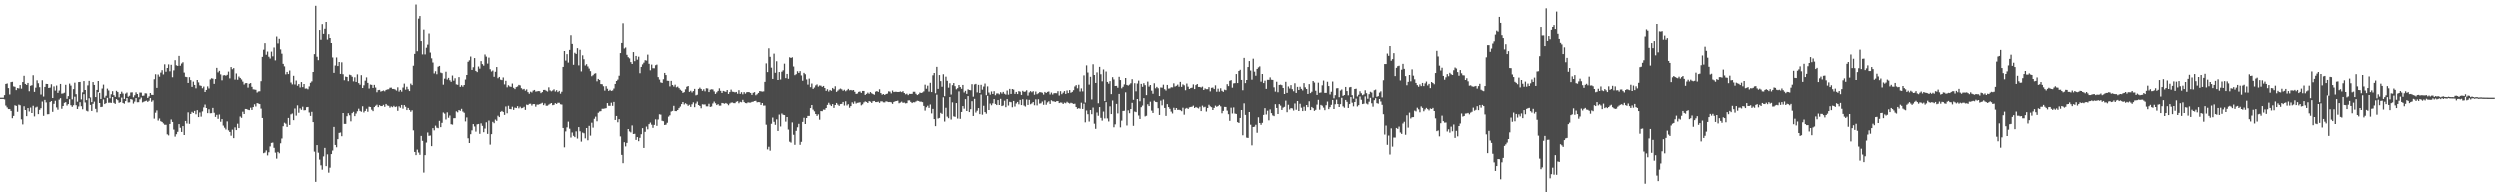 <svg xmlns="http://www.w3.org/2000/svg" width="1920" height="150"><path d="M0 74.998h1v1.000H0zM1 74.995h1v1.000H1zM2 74.995h1v1.000H2zM3 73.052h1v3.296H3zM4 64.478h1v16.562H4zM5 64.112h1v18.361H5zM6 67.685h1v16.054H6zM7 72.542h1v11.197H7zM8 63.057h1v22.101H8zM9 62.833h1v27.930H9zM10 66.362h1v22.625H10zM11 66.653h1v14.182H11zM12 69.212h1v12.076H12zM13 67.625h1v18.205H13zM14 67.921h1v12.433H14zM15 65.323h1v15.518H15zM16 68.099h1v23.563H16zM17 63.023h1v32.490H17zM18 58.195h1v23.431H18zM19 64.442h1v20.043H19zM20 65.254h1v23.923H20zM21 63.673h1v19.331H21zM22 70.095h1v15.527H22zM23 65.918h1v16.688H23zM24 65.504h1v21.293H24zM25 57.781h1v23.412H25zM26 70.532h1v18.864H26zM27 67.323h1v15.228H27zM28 61.720h1v20.206H28zM29 63.934h1v23.721H29zM30 66.975h1v17.358H30zM31 72.606h1v10.490H31zM32 61.656h1v16.299H32zM33 74.133h1v14.783H33zM34 66.747h1v9.970H34zM35 64.407h1v14.214H35zM36 64.490h1v23.270H36zM37 67.573h1v20.107H37zM38 67.257h1v11.126H38zM39 64.716h1v12.859H39zM40 75.272h1v10.567H40zM41 66.341h1v13.364H41zM42 69.573h1v7.766H42zM43 65.696h1v16.811H43zM44 71.308h1v12.911H44zM45 69.532h1v6.953H45zM46 64.465h1v10.927H46zM47 71.954h1v11.529H47zM48 71.748h1v9.641H48zM49 71.242h1v7.700H49zM50 65.131h1v13.300H50zM51 75.858h1v5.196H51zM52 73.819h1v6.088H52zM53 64.231h1v11.943H53zM54 65.753h1v15.017H54zM55 76.266h1v5.743H55zM56 68.454h1v12.353H56zM57 63.506h1v10.753H57zM58 72.359h1v8.457H58zM59 78.088h1v5.617H59zM60 63.023h1v18.761H60zM61 62.947h1v15.534H61zM62 76.318h1v5.269H62zM63 70.908h1v13.000H63zM64 62.244h1v10.098H64zM65 69.104h1v9.599H65zM66 76.918h1v8.084H66zM67 65.572h1v19.988H67zM68 62.125h1v13.332H68zM69 74.817h1v5.736H69zM70 78.454h1v6.722H70zM71 63.011h1v16.674H71zM72 65.211h1v12.836H72zM73 74.524h1v9.029H73zM74 69.054h1v17.194H74zM75 62.185h1v8.556H75zM76 71.322h1v7.777H76zM77 76.000h1v6.216H77zM78 67.978h1v13.985H78zM79 64.975h1v11.359H79zM80 75.009h1v4.903H80zM81 73.510h1v5.690H81zM82 68.026h1v7.091H82zM83 69.470h1v9.416H83zM84 75.460h1v3.346H84zM85 72.398h1v6.610H85zM86 70.040h1v4.475H86zM87 73.119h1v5.830H87zM88 74.419h1v5.344H88zM89 69.743h1v6.356H89zM90 70.695h1v6.278H90zM91 74.741h1v4.227H91zM92 72.118h1v6.326H92zM93 70.399h1v4.546H93zM94 71.851h1v7.226H94zM95 75.970h1v3.671H95zM96 71.862h1v5.768H96zM97 71.056h1v4.200H97zM98 74.295h1v4.411H98zM99 73.519h1v5.095H99zM100 70.990h1v5.054H100zM101 70.935h1v5.560H101zM102 74.728h1v4.774H102zM103 73.169h1v4.877H103zM104 70.910h1v4.401H104zM105 72.210h1v6.319H105zM106 74.700h1v3.809H106zM107 71.056h1v5.216H107zM108 71.139h1v3.765H108zM109 73.599h1v5.031H109zM110 73.418h1v4.715H110zM111 71.617h1v6.077H111zM112 71.780h1v5.491H112zM113 75.213h1v3.012H113zM114 74.030h1v3.328H114zM115 71.443h1v3.882H115zM116 72.810h1v5.331H116zM117 72.908h1v4.127H117zM118 60.887h1v30.190H118zM119 57.017h1v29.510H119zM120 67.472h1v17.290H120zM121 57.234h1v35.332H121zM122 58.905h1v32.057H122zM123 55.760h1v37.305H123zM124 53.920h1v39.709H124zM125 57.214h1v37.560H125zM126 49.388h1v46.420H126zM127 55.115h1v40.661H127zM128 52.229h1v50.956H128zM129 49.477h1v54.533H129zM130 54.799h1v40.388H130zM131 49.757h1v41.977H131zM132 59.354h1v34.266H132zM133 54.062h1v45.406H133zM134 46.243h1v58.642H134zM135 50.157h1v52.922H135zM136 50.636h1v50.583H136zM137 42.927h1v52.366H137zM138 50.475h1v47.628H138zM139 48.816h1v52.517H139zM140 47.809h1v49.010H140zM141 55.779h1v47.921H141zM142 58.992h1v33.904H142zM143 59.253h1v35.545H143zM144 63.682h1v22.586H144zM145 59.303h1v35.774H145zM146 61.544h1v25.957H146zM147 66.694h1v19.178H147zM148 62.656h1v24.092H148zM149 65.215h1v19.938H149zM150 67.829h1v19.926H150zM151 61.455h1v23.151H151zM152 63.297h1v26.608H152zM153 65.575h1v20.801H153zM154 65.943h1v23.632H154zM155 67.813h1v17.722H155zM156 66.479h1v15.978H156zM157 70.635h1v9.666H157zM158 69.067h1v13.889H158zM159 66.335h1v20.567H159zM160 67.941h1v15.987H160zM161 61.015h1v25.974H161zM162 60.100h1v26.775H162zM163 60.439h1v22.417H163zM164 64.400h1v22.156H164zM165 60.734h1v29.038H165zM166 52.121h1v36.044H166zM167 55.614h1v35.621H167zM168 54.446h1v33.451H168zM169 57.140h1v36.335H169zM170 61.711h1v29.734H170zM171 57.923h1v38.489H171zM172 57.726h1v40.322H172zM173 58.166h1v41.279H173zM174 57.468h1v35.747H174zM175 54.982h1v45.103H175zM176 60.233h1v41.096H176zM177 51.496h1v52.682H177zM178 53.213h1v46.319H178zM179 52.332h1v53.762H179zM180 61.118h1v36.690H180zM181 56.403h1v43.490H181zM182 61.230h1v33.744H182zM183 58.800h1v39.548H183zM184 59.837h1v29.592H184zM185 61.031h1v29.432H185zM186 62.650h1v23.108H186zM187 64.925h1v22.607H187zM188 63.879h1v19.759H188zM189 63.803h1v19.956H189zM190 67.268h1v17.075H190zM191 64.327h1v20.240H191zM192 63.819h1v18.890H192zM193 66.662h1v17.745H193zM194 68.630h1v13.616H194zM195 68.752h1v11.320H195zM196 68.971h1v12.781H196zM197 71.063h1v8.100H197zM198 70.255h1v9.233H198zM199 70.111h1v9.801H199zM200 62.354h1v21.046H200zM201 43.698h1v46.898H201zM202 38.145h1v79.514H202zM203 33.119h1v84.029H203zM204 42.057h1v73.441H204zM205 39.592h1v79.756H205zM206 43.570h1v73.384H206zM207 44.973h1v67.447H207zM208 39.622h1v70.093H208zM209 43.268h1v66.174H209zM210 36.443h1v77.090H210zM211 46.371h1v70.846H211zM212 28.059h1v93.729H212zM213 33.327h1v83.308H213zM214 29.812h1v87.911H214zM215 37.919h1v72.128H215zM216 41.199h1v65.147H216zM217 49.072h1v47.852H217zM218 51.009h1v43.208H218zM219 57.161h1v37.800H219zM220 55.257h1v42.192H220zM221 56.905h1v33.643H221zM222 54.181h1v41.766H222zM223 63.389h1v24.440H223zM224 64.803h1v22.330H224zM225 58.202h1v34.085H225zM226 64.856h1v18.432H226zM227 61.844h1v26.937H227zM228 65.826h1v15.058H228zM229 64.565h1v22.023H229zM230 67.159h1v16.019H230zM231 63.025h1v21.325H231zM232 66.916h1v14.999H232zM233 64.494h1v20.235H233zM234 68.065h1v16.532H234zM235 67.944h1v14.371H235zM236 68.600h1v13.527H236zM237 66.355h1v20.041H237zM238 63.581h1v25.424H238zM239 62.503h1v23.355H239zM240 55.309h1v38.443H240zM241 41.560h1v74.870H241zM242 4.440h1v135.244H242zM243 43.549h1v67.873H243zM244 46.211h1v71.045H244zM245 23.085h1v99.497H245zM246 30.492h1v96.503H246zM247 18.604h1v111.687H247zM248 26.033h1v94.086H248zM249 22.135h1v91.420H249zM250 16.891h1v110.722H250zM251 30.416h1v88.113H251zM252 26.289h1v106.302H252zM253 29.162h1v99.586H253zM254 33.037h1v85.265H254zM255 44.138h1v71.487H255zM256 55.984h1v41.467H256zM257 50.313h1v60.997H257zM258 44.140h1v68.951H258zM259 50.750h1v56.087H259zM260 47.612h1v54.424H260zM261 56.786h1v44.932H261zM262 47.859h1v56.740H262zM263 57.026h1v29.748H263zM264 61.665h1v33.490H264zM265 58.811h1v36.321H265zM266 59.141h1v30.084H266zM267 62.366h1v24.577H267zM268 57.342h1v31.206H268zM269 57.735h1v35.429H269zM270 58.923h1v27.976H270zM271 62.528h1v23.355H271zM272 59.383h1v29.798H272zM273 62.901h1v24.280H273zM274 57.147h1v28.290H274zM275 63.835h1v19.638H275zM276 65.101h1v20.029H276zM277 57.777h1v28.020H277zM278 67.593h1v13.994H278zM279 65.517h1v20.835H279zM280 61.958h1v23.261H280zM281 59.418h1v24.099H281zM282 63.620h1v22.213H282zM283 67.971h1v13.950H283zM284 64.895h1v17.301H284zM285 65.160h1v19.082H285zM286 67.538h1v17.816H286zM287 65.165h1v17.043H287zM288 67.204h1v13.982H288zM289 70.880h1v9.505H289zM290 69.232h1v13.049H290zM291 69.001h1v11.726H291zM292 70.333h1v11.135H292zM293 69.939h1v11.538H293zM294 69.454h1v11.009H294zM295 70.123h1v11.893H295zM296 69.090h1v10.737H296zM297 68.660h1v12.341H297zM298 68.550h1v12.724H298zM299 67.360h1v15.326H299zM300 67.296h1v14.426H300zM301 68.298h1v14.051H301zM302 68.319h1v12.948H302zM303 68.745h1v13.467H303zM304 69.585h1v12.181H304zM305 67.088h1v17.999H305zM306 70.342h1v11.320H306zM307 69.079h1v13.641H307zM308 70.377h1v10.192H308zM309 67.207h1v16.237H309zM310 64.206h1v16.509H310zM311 68.864h1v13.097H311zM312 66.625h1v17.924H312zM313 68.555h1v14.312H313zM314 69.958h1v14.479H314zM315 64.211h1v21.611H315zM316 65.364h1v19.334H316zM317 50.507h1v49.578H317zM318 41.377h1v75.300H318zM319 3.481h1v115.675H319zM320 39.324h1v75.565H320zM321 14.355h1v102.816H321zM322 12.337h1v106.544H322zM323 31.515h1v72.855H323zM324 41.785h1v66.367H324zM325 22.765h1v109.813H325zM326 41.764h1v77.369H326zM327 36.603h1v72.844H327zM328 34.259h1v67.486H328zM329 25.758h1v78.541H329zM330 40.356h1v63.668H330zM331 44.788h1v67.422H331zM332 48.015h1v50.416H332zM333 56.401h1v43.696H333zM334 54.744h1v41.693H334zM335 57.024h1v41.027H335zM336 51.256h1v47.207H336zM337 50.613h1v42.151H337zM338 55.762h1v41.858H338zM339 56.241h1v38.077H339zM340 65.014h1v21.364H340zM341 60.420h1v26.807H341zM342 55.103h1v36.621H342zM343 61.102h1v25.172H343zM344 59.827h1v30.574H344zM345 61.654h1v27.008H345zM346 62.817h1v32.590H346zM347 57.999h1v37.697H347zM348 61.972h1v28.798H348zM349 60.107h1v30.640H349zM350 64.801h1v20.702H350zM351 65.115h1v21.156H351zM352 59.237h1v25.264H352zM353 66.735h1v18.347H353zM354 65.419h1v18.127H354zM355 66.563h1v19.112H355zM356 65.273h1v21.293H356zM357 61.077h1v32.153H357zM358 57.598h1v32.563H358zM359 47.475h1v58.720H359zM360 46.330h1v63.487H360zM361 43.401h1v59.683H361zM362 53.698h1v46.417H362zM363 51.636h1v43.661H363zM364 44.618h1v52.501H364zM365 54.481h1v46.587H365zM366 55.421h1v40.084H366zM367 51.107h1v44.094H367zM368 52.746h1v50.029H368zM369 46.946h1v47.752H369zM370 49.249h1v47.360H370zM371 50.414h1v51.121H371zM372 41.849h1v56.857H372zM373 43.458h1v50.462H373zM374 48.825h1v53.993H374zM375 44.245h1v48.301H375zM376 53.172h1v57.870H376zM377 54.913h1v48.086H377zM378 54.160h1v39.359H378zM379 58.987h1v35.614H379zM380 55.128h1v36.681H380zM381 51.508h1v41.290H381zM382 60.118h1v28.713H382zM383 59.088h1v30.807H383zM384 61.205h1v24.724H384zM385 61.533h1v23.593H385zM386 59.509h1v26.482H386zM387 64.819h1v23.401H387zM388 62.050h1v19.691H388zM389 67.074h1v19.894H389zM390 65.508h1v15.685H390zM391 66.412h1v17.246H391zM392 66.696h1v17.168H392zM393 64.160h1v17.764H393zM394 67.429h1v16.949H394zM395 68.463h1v14.186H395zM396 66.930h1v16.068H396zM397 66.401h1v15.129H397zM398 65.197h1v18.018H398zM399 65.565h1v16.331H399zM400 67.747h1v15.392H400zM401 68.703h1v14.122H401zM402 68.250h1v13.770H402zM403 69.608h1v14.779H403zM404 68.658h1v11.691H404zM405 70.738h1v9.963H405zM406 71.990h1v7.748H406zM407 70.422h1v9.178H407zM408 70.999h1v10.046H408zM409 69.566h1v10.332H409zM410 69.086h1v10.819H410zM411 70.329h1v11.595H411zM412 70.168h1v10.169H412zM413 69.930h1v10.398H413zM414 70.022h1v9.956H414zM415 71.523h1v8.009H415zM416 70.731h1v8.178H416zM417 69.047h1v11.680H417zM418 69.017h1v10.368H418zM419 69.678h1v11.504H419zM420 70.292h1v10.863H420zM421 67.046h1v13.291H421zM422 69.447h1v10.210H422zM423 70.132h1v8.984H423zM424 69.459h1v11.346H424zM425 68.623h1v11.874H425zM426 70.285h1v8.936H426zM427 69.271h1v10.563H427zM428 70.759h1v8.125H428zM429 69.798h1v9.112H429zM430 71.954h1v8.141H430zM431 70.429h1v9.867H431zM432 51.389h1v46.848H432zM433 39.180h1v73.963H433zM434 46.529h1v54.398H434zM435 41.599h1v56.204H435zM436 48.065h1v45.300H436zM437 38.290h1v60.548H437zM438 27.065h1v78.545H438zM439 33.714h1v68.033H439zM440 49.752h1v54.554H440zM441 40.487h1v64.854H441zM442 41.402h1v59.457H442zM443 36.983h1v69.399H443zM444 50.212h1v47.392H444zM445 38.173h1v62.656H445zM446 54.904h1v53.835H446zM447 42.476h1v59.306H447zM448 45.541h1v56.792H448zM449 50.320h1v55.925H449zM450 49.301h1v48.990H450zM451 51.066h1v56.639H451zM452 52.673h1v43.966H452zM453 54.662h1v49.466H453zM454 58.589h1v35.598H454zM455 57.745h1v40.276H455zM456 56.651h1v34.525H456zM457 56.250h1v33.321H457zM458 62.482h1v30.672H458zM459 60.645h1v25.948H459zM460 61.427h1v24.195H460zM461 64.540h1v20.821H461zM462 64.698h1v18.798H462zM463 66.227h1v17.285H463zM464 69.580h1v13.742H464zM465 66.202h1v16.869H465zM466 68.156h1v10.991H466zM467 69.816h1v11.371H467zM468 68.953h1v12.282H468zM469 69.836h1v9.013H469zM470 69.470h1v11.803H470zM471 67.985h1v10.240H471zM472 64.439h1v27.681H472zM473 62.199h1v26.862H473zM474 61.121h1v32.760H474zM475 58.159h1v33.316H475zM476 40.773h1v63.984H476zM477 32.982h1v85.970H477zM478 17.896h1v107.423H478zM479 37.202h1v72.006H479zM480 36.449h1v75.989H480zM481 42.073h1v67.625H481zM482 43.945h1v55.133H482zM483 44.849h1v56.090H483zM484 47.726h1v53.931H484zM485 49.173h1v47.120H485zM486 39.999h1v62.926H486zM487 47.003h1v55.682H487zM488 42.970h1v64.446H488zM489 45.813h1v59.443H489zM490 43.526h1v64.906H490zM491 56.245h1v49.571H491zM492 51.430h1v51.638H492zM493 49.436h1v48.967H493zM494 48.120h1v65.474H494zM495 46.255h1v54.948H495zM496 46.552h1v50.626H496zM497 41.927h1v57.399H497zM498 48.988h1v46.351H498zM499 54.030h1v40.089H499zM500 49.599h1v46.156H500zM501 52.451h1v45.694H501zM502 52.494h1v43.387H502zM503 50.109h1v41.549H503zM504 49.635h1v46.957H504zM505 59.241h1v32.483H505zM506 61.134h1v26.605H506zM507 63.277h1v24.733H507zM508 63.691h1v29.034H508zM509 60.889h1v32.215H509zM510 55.991h1v40.022H510zM511 57.637h1v38.040H511zM512 61.995h1v32.261H512zM513 62.121h1v27.445H513zM514 66.353h1v22.174H514zM515 62.116h1v23.518H515zM516 65.293h1v19.833H516zM517 66.534h1v14.731H517zM518 65.028h1v20.274H518zM519 67.074h1v18.276H519zM520 66.486h1v17.990H520zM521 67.699h1v15.363H521zM522 68.884h1v12.925H522zM523 69.747h1v10.192H523zM524 71.315h1v7.015H524zM525 70.777h1v9.462H525zM526 68.612h1v10.657H526zM527 66.605h1v13.419H527zM528 66.039h1v15.241H528zM529 70.535h1v9.899H529zM530 69.704h1v12.360H530zM531 70.990h1v9.066H531zM532 69.930h1v8.640H532zM533 68.239h1v14.106H533zM534 73.224h1v6.301H534zM535 72.736h1v5.262H535zM536 68.301h1v12.353H536zM537 67.282h1v14.063H537zM538 68.319h1v14.829H538zM539 69.756h1v10.318H539zM540 68.548h1v11.742H540zM541 70.168h1v10.025H541zM542 67.806h1v13.852H542zM543 67.934h1v13.749H543zM544 70.704h1v8.988H544zM545 68.887h1v13.234H545zM546 68.546h1v13.239H546zM547 68.726h1v10.744H547zM548 70.216h1v7.761H548zM549 72.125h1v7.182H549zM550 70.898h1v9.780H550zM551 69.788h1v10.181H551zM552 67.861h1v13.293H552zM553 69.754h1v11.348H553zM554 71.381h1v7.661H554zM555 69.770h1v9.528H555zM556 70.216h1v9.464H556zM557 70.571h1v8.464H557zM558 69.120h1v10.579H558zM559 72.123h1v8.727H559zM560 70.690h1v8.812H560zM561 68.827h1v9.979H561zM562 70.422h1v8.260H562zM563 70.573h1v8.638H563zM564 70.974h1v8.279H564zM565 70.624h1v7.514H565zM566 71.976h1v5.745H566zM567 69.257h1v10.032H567zM568 72.091h1v6.075H568zM569 70.795h1v7.727H569zM570 72.450h1v4.179H570zM571 70.782h1v7.500H571zM572 71.917h1v7.233H572zM573 70.871h1v8.450H573zM574 70.660h1v7.908H574zM575 70.869h1v7.947H575zM576 71.372h1v7.450H576zM577 72.869h1v5.388H577zM578 71.288h1v6.773H578zM579 70.736h1v6.821H579zM580 73.158h1v4.225H580zM581 72.386h1v6.198H581zM582 71.393h1v7.015H582zM583 69.928h1v8.572H583zM584 70.157h1v10.432H584zM585 70.365h1v8.750H585zM586 70.173h1v10.931H586zM587 62.865h1v18.171H587zM588 48.688h1v47.063H588zM589 55.376h1v59.356H589zM590 37.081h1v75.634H590zM591 43.634h1v72.095H591zM592 51.954h1v43.082H592zM593 60.629h1v29.615H593zM594 41.155h1v52.375H594zM595 55.911h1v39.915H595zM596 47.051h1v44.584H596zM597 61.464h1v39.088H597zM598 55.337h1v32.611H598zM599 61.086h1v36.051H599zM600 55.099h1v32.032H600zM601 54.016h1v34.106H601zM602 48.887h1v39.503H602zM603 60.006h1v33.371H603zM604 56.756h1v33.089H604zM605 60.516h1v38.949H605zM606 43.982h1v64.808H606zM607 44.545h1v64.986H607zM608 43.957h1v50.040H608zM609 51.100h1v52.357H609zM610 57.770h1v53.444H610zM611 57.008h1v43.426H611zM612 54.735h1v43.018H612zM613 56.017h1v39.050H613zM614 54.620h1v56.577H614zM615 57.962h1v50.917H615zM616 61.983h1v31.625H616zM617 55.980h1v34.460H617zM618 57.040h1v38.205H618zM619 61.024h1v29.594H619zM620 64.975h1v24.026H620zM621 60.358h1v28.629H621zM622 66.989h1v16.022H622zM623 64.128h1v16.530H623zM624 68.250h1v15.937H624zM625 67.241h1v18.274H625zM626 65.577h1v21.991H626zM627 64.828h1v24.138H627zM628 66.513h1v21.313H628zM629 65.648h1v26.241H629zM630 65.794h1v19.512H630zM631 66.717h1v18.677H631zM632 65.998h1v18.143H632zM633 67.582h1v16.690H633zM634 69.798h1v13.152H634zM635 68.543h1v11.973H635zM636 70.290h1v8.597H636zM637 69.070h1v11.330H637zM638 69.720h1v11.760H638zM639 67.541h1v12.387H639zM640 68.495h1v14.326H640zM641 66.254h1v14.381H641zM642 70.576h1v8.466H642zM643 69.585h1v10.764H643zM644 68.662h1v12.669H644zM645 68.019h1v11.918H645zM646 68.614h1v11.181H646zM647 69.669h1v8.615H647zM648 68.891h1v12.174H648zM649 70.072h1v7.681H649zM650 69.324h1v11.673H650zM651 68.237h1v11.776H651zM652 69.390h1v13.355H652zM653 69.079h1v12.360H653zM654 69.461h1v9.144H654zM655 69.131h1v10.567H655zM656 70.507h1v7.393H656zM657 72.132h1v7.388H657zM658 71.830h1v7.125H658zM659 70.530h1v8.267H659zM660 70.253h1v8.295H660zM661 71.313h1v9.560H661zM662 69.820h1v10.320H662zM663 69.834h1v8.794H663zM664 72.929h1v4.930H664zM665 72.102h1v6.168H665zM666 71.139h1v7.940H666zM667 71.963h1v5.651H667zM668 70.702h1v7.377H668zM669 71.640h1v7.423H669zM670 72.251h1v5.447H670zM671 72.755h1v4.738H671zM672 70.390h1v7.995H672zM673 69.949h1v8.432H673zM674 70.608h1v7.404H674zM675 68.562h1v10.428H675zM676 71.489h1v6.326H676zM677 72.691h1v5.141H677zM678 72.169h1v6.402H678zM679 72.942h1v5.706H679zM680 72.210h1v5.550H680zM681 71.869h1v6.187H681zM682 70.150h1v8.235H682zM683 70.372h1v7.915H683zM684 71.745h1v6.832H684zM685 69.518h1v10.229H685zM686 70.706h1v7.578H686zM687 70.466h1v7.329H687zM688 70.523h1v7.061H688zM689 70.647h1v6.610H689zM690 70.599h1v8.688H690zM691 70.258h1v8.487H691zM692 70.736h1v7.281H692zM693 70.047h1v8.899H693zM694 71.429h1v7.315H694zM695 72.464h1v6.926H695zM696 71.919h1v7.262H696zM697 73.073h1v4.035H697zM698 72.054h1v5.019H698zM699 72.121h1v6.120H699zM700 72.061h1v7.077H700zM701 70.466h1v8.018H701zM702 70.470h1v8.109H702zM703 71.995h1v5.928H703zM704 72.990h1v4.330H704zM705 72.340h1v5.191H705zM706 71.091h1v6.976H706zM707 71.443h1v6.612H707zM708 71.015h1v7.418H708zM709 70.216h1v11.101H709zM710 65.016h1v19.915H710zM711 68.170h1v14.230H711zM712 65.801h1v15.337H712zM713 70.338h1v12.513H713zM714 63.572h1v16.642H714zM715 70.727h1v16.344H715zM716 57.859h1v25.758H716zM717 56.071h1v35.390H717zM718 71.651h1v25.211H718zM719 51.334h1v21.391H719zM720 68.232h1v22.792H720zM721 57.676h1v32.840H721zM722 62.325h1v24.282H722zM723 66.616h1v20.812H723zM724 57.042h1v17.727H724zM725 73.883h1v19.460H725zM726 58.868h1v23.863H726zM727 62.066h1v27.502H727zM728 67.312h1v23.447H728zM729 63.924h1v10.606H729zM730 72.594h1v19.183H730zM731 65.428h1v13.184H731zM732 63.780h1v25.571H732zM733 66.195h1v23.527H733zM734 68.607h1v10.556H734zM735 67.722h1v23.291H735zM736 65.268h1v4.916H736zM737 66.868h1v24.392H737zM738 68.179h1v17.800H738zM739 65.234h1v16.205H739zM740 71.029h1v12.419H740zM741 69.759h1v6.361H741zM742 72.077h1v13.161H742zM743 68.623h1v5.132H743zM744 69.115h1v16.953H744zM745 69.344h1v14.509H745zM746 64.682h1v13.023H746zM747 74.265h1v14.763H747zM748 64.865h1v11.030H748zM749 64.419h1v21.980H749zM750 70.976h1v14.017H750zM751 65.202h1v17.805H751zM752 71.416h1v16.225H752zM753 65.124h1v7.482H753zM754 68.848h1v19.231H754zM755 66.467h1v14.738H755zM756 64.149h1v21.895H756zM757 73.116h1v14.175H757zM758 66.335h1v7.256H758zM759 71.079h1v13.410H759zM760 72.720h1v6.807H760zM761 70.235h1v10.590H761zM762 72.194h1v7.164H762zM763 70.042h1v6.029H763zM764 73.144h1v6.679H764zM765 71.770h1v8.926H765zM766 71.754h1v5.111H766zM767 72.494h1v8.169H767zM768 70.789h1v5.086H768zM769 71.876h1v9.579H769zM770 70.571h1v10.446H770zM771 71.999h1v5.303H771zM772 72.679h1v9.645H772zM773 69.534h1v6.553H773zM774 72.693h1v8.336H774zM775 68.273h1v9.924H775zM776 72.146h1v6.342H776zM777 68.344h1v14.049H777zM778 68.811h1v8.681H778zM779 72.070h1v9.739H779zM780 70.596h1v8.862H780zM781 72.226h1v6.072H781zM782 69.981h1v10.130H782zM783 70.395h1v6.301H783zM784 72.931h1v7.750H784zM785 69.759h1v6.436H785zM786 70.555h1v10.519H786zM787 70.319h1v11.517H787zM788 69.303h1v7.061H788zM789 73.434h1v7.171H789zM790 70.960h1v5.706H790zM791 69.974h1v10.126H791zM792 70.860h1v8.565H792zM793 70.065h1v8.286H793zM794 72.750h1v8.116H794zM795 70.287h1v5.976H795zM796 72.336h1v8.592H796zM797 71.629h1v4.619H797zM798 70.743h1v8.846H798zM799 70.880h1v8.416H799zM800 71.233h1v6.752H800zM801 72.633h1v7.851H801zM802 70.617h1v6.432H802zM803 71.407h1v9.004H803zM804 70.546h1v8.077H804zM805 70.244h1v7.519H805zM806 72.544h1v7.301H806zM807 71.091h1v5.919H807zM808 72.617h1v5.164H808zM809 71.558h1v6.329H809zM810 71.503h1v6.791H810zM811 71.642h1v6.070H811zM812 70.040h1v7.512H812zM813 73.382h1v5.766H813zM814 70.033h1v8.640H814zM815 72.336h1v6.464H815zM816 71.159h1v8.734H816zM817 69.955h1v8.855H817zM818 72.128h1v7.203H818zM819 69.473h1v8.679H819zM820 71.466h1v7.507H820zM821 69.186h1v10.325H821zM822 71.239h1v7.647H822zM823 70.537h1v8.748H823zM824 69.287h1v10.542H824zM825 66.399h1v13.227H825zM826 65.366h1v16.834H826zM827 67.852h1v15.685H827zM828 65.078h1v17.967H828zM829 70.292h1v13.161H829zM830 67.912h1v10.938H830zM831 70.196h1v13.486H831zM832 57.896h1v21.739H832zM833 78.726h1v15.241H833zM834 50.212h1v34.644H834zM835 55.703h1v32.025H835zM836 64.954h1v28.370H836zM837 58.965h1v25.534H837zM838 76.376h1v11.309H838zM839 49.335h1v33.250H839zM840 57.612h1v37.360H840zM841 63.686h1v35.218H841zM842 55.623h1v30.746H842zM843 79.294h1v9.567H843zM844 51.340h1v30.894H844zM845 57.030h1v33.465H845zM846 62.464h1v30.157H846zM847 53.332h1v32.327H847zM848 77.618h1v13.319H848zM849 54.913h1v23.524H849zM850 62.943h1v28.008H850zM851 64.233h1v29.031H851zM852 62.295h1v19.352H852zM853 72.299h1v15.326H853zM854 59.299h1v17.844H854zM855 61.022h1v36.731H855zM856 66.046h1v29.448H856zM857 65.941h1v13.824H857zM858 67.367h1v19.716H858zM859 58.960h1v13.197H859zM860 61.489h1v36.324H860zM861 67.834h1v24.783H861zM862 66.653h1v18.537H862zM863 64.815h1v20.222H863zM864 59.924h1v10.968H864zM865 65.224h1v31.146H865zM866 65.755h1v18.983H866zM867 64.986h1v21.959H867zM868 63.943h1v19.750H868zM869 60.807h1v18.164H869zM870 76.632h1v19.995H870zM871 63.915h1v21.735H871zM872 70.164h1v15.946H872zM873 64.146h1v11.861H873zM874 61.903h1v26.797H874zM875 77.774h1v13.566H875zM876 64.435h1v17.878H876zM877 66.671h1v14.355H877zM878 63.902h1v11.481H878zM879 65.433h1v23.946H879zM880 73.075h1v15.791H880zM881 62.668h1v17.411H881zM882 66.515h1v14.928H882zM883 65.305h1v12.792H883zM884 69.635h1v15.326H884zM885 71.997h1v14.745H885zM886 63.959h1v13.335H886zM887 67.861h1v10.352H887zM888 66.735h1v11.716H888zM889 67.779h1v15.326H889zM890 73.787h1v14.491H890zM891 67.184h1v10.082H891zM892 67.316h1v13.557H892zM893 65.032h1v11.378H893zM894 68.504h1v14.383H894zM895 69.541h1v19.425H895zM896 65.215h1v14.751H896zM897 68.024h1v14.182H897zM898 67.914h1v15.660H898zM899 66.998h1v18.700H899zM900 67.133h1v20.025H900zM901 63.988h1v18.764H901zM902 66.431h1v17.981H902zM903 65.881h1v17.056H903zM904 64.984h1v19.418H904zM905 66.637h1v17.617H905zM906 62.885h1v21.764H906zM907 66.708h1v18.702H907zM908 64.803h1v17.899H908zM909 65.524h1v22.524H909zM910 69.349h1v14.035H910zM911 64.142h1v18.681H911zM912 66.570h1v17.086H912zM913 68.330h1v14.101H913zM914 67.646h1v14.486H914zM915 67.348h1v14.587H915zM916 64.796h1v16.294H916zM917 68.406h1v14.536H917zM918 65.387h1v16.713H918zM919 64.529h1v18.221H919zM920 66.772h1v16.509H920zM921 66.765h1v15.225H921zM922 67.227h1v18.093H922zM923 66.518h1v14.584H923zM924 69.111h1v13.319H924zM925 67.902h1v14.058H925zM926 68.520h1v17.139H926zM927 68.486h1v14.456H927zM928 66.927h1v13.509H928zM929 70.212h1v11.467H929zM930 67.440h1v14.891H930zM931 67.229h1v17.237H931zM932 68.408h1v14.445H932zM933 65.531h1v15.557H933zM934 70.459h1v11.540H934zM935 68.090h1v13.346H935zM936 70.377h1v10.167H936zM937 67.802h1v13.863H937zM938 69.736h1v17.260H938zM939 70.551h1v14.603H939zM940 68.864h1v13.184H940zM941 69.255h1v12.891H941zM942 64.655h1v20.311H942zM943 66.165h1v21.542H943zM944 62.080h1v30.700H944zM945 61.549h1v21.135H945zM946 67.346h1v19.780H946zM947 64.041h1v18.418H947zM948 63.837h1v23.330H948zM949 56.861h1v30.654H949zM950 63.805h1v29.977H950zM951 54.515h1v39.901H951zM952 53.593h1v36.999H952zM953 61.398h1v23.103H953zM954 69.328h1v34.550H954zM955 44.449h1v34.925H955zM956 63.867h1v24.342H956zM957 61.430h1v44.234H957zM958 51.496h1v54.428H958zM959 46.918h1v39.088H959zM960 54.163h1v41.581H960zM961 61.176h1v50.462H961zM962 45.042h1v52.480H962zM963 55.060h1v42.236H963zM964 58.163h1v37.633H964zM965 52.934h1v49.029H965zM966 51.739h1v38.345H966zM967 51.013h1v43.462H967zM968 62.743h1v33.099H968zM969 56.822h1v37.470H969zM970 63.805h1v24.433H970zM971 61.945h1v21.117H971zM972 68.262h1v19.661H972zM973 61.288h1v23.696H973zM974 61.352h1v31.075H974zM975 59.466h1v24.575H975zM976 61.242h1v25.667H976zM977 61.379h1v27.262H977zM978 67.074h1v22.094H978zM979 70.363h1v9.661H979zM980 62.769h1v20.130H980zM981 70.841h1v16.722H981zM982 65.250h1v14.726H982zM983 64.984h1v16.109H983zM984 65.426h1v18.979H984zM985 67.607h1v15.022H985zM986 72.196h1v9.812H986zM987 62.798h1v14.479H987zM988 71.322h1v14.841H988zM989 66.412h1v14.035H989zM990 67.996h1v16.088H990zM991 65.376h1v17.615H991zM992 68.500h1v14.765H992zM993 70.107h1v14.806H993zM994 63.968h1v15.475H994zM995 71.358h1v12.911H995zM996 66.701h1v10.886H996zM997 69.138h1v16.097H997zM998 66.593h1v13.071H998zM999 68.264h1v14.433H999zM1000 69.482h1v15.813H1000zM1001 63.853h1v18.061H1001zM1002 67.069h1v18.013H1002zM1003 68.337h1v12.316H1003zM1004 72.137h1v10.162H1004zM1005 64.611h1v13.184H1005zM1006 71.523h1v13.007H1006zM1007 70.468h1v11.673H1007zM1008 62.189h1v20.853H1008zM1009 63.377h1v21.792H1009zM1010 69.665h1v14.642H1010zM1011 72.899h1v7.450H1011zM1012 63.508h1v13.149H1012zM1013 71.288h1v12.934H1013zM1014 71.022h1v9.538H1014zM1015 65.552h1v15.617H1015zM1016 61.830h1v20.798H1016zM1017 71.313h1v13.314H1017zM1018 71.333h1v9.439H1018zM1019 62.796h1v15.205H1019zM1020 66.124h1v17.679H1020zM1021 72.526h1v9.760H1021zM1022 70.473h1v10.027H1022zM1023 62.631h1v14.095H1023zM1024 75.526h1v8.167H1024zM1025 73.116h1v6.972H1025zM1026 67.847h1v8.629H1026zM1027 67.669h1v12.225H1027zM1028 74.634h1v7.535H1028zM1029 69.507h1v10.444H1029zM1030 68.706h1v6.416H1030zM1031 73.611h1v8.059H1031zM1032 72.961h1v9.737H1032zM1033 66.788h1v9.936H1033zM1034 69.962h1v8.231H1034zM1035 73.190h1v9.705H1035zM1036 67.094h1v12.838H1036zM1037 66.747h1v7.793H1037zM1038 73.121h1v5.745H1038zM1039 75.774h1v5.896H1039zM1040 68.349h1v10.002H1040zM1041 68.085h1v7.656H1041zM1042 74.078h1v7.672H1042zM1043 72.734h1v7.983H1043zM1044 70.072h1v4.021H1044zM1045 71.642h1v4.964H1045zM1046 73.130h1v6.770H1046zM1047 72.487h1v7.137H1047zM1048 69.342h1v4.717H1048zM1049 71.601h1v7.890H1049zM1050 75.822h1v4.346H1050zM1051 72.343h1v5.745H1051zM1052 70.459h1v4.665H1052zM1053 71.047h1v8.267H1053zM1054 74.888h1v7.031H1054zM1055 69.308h1v7.640H1055zM1056 68.806h1v6.631H1056zM1057 74.359h1v4.861H1057zM1058 73.835h1v5.779H1058zM1059 71.139h1v4.875H1059zM1060 70.164h1v7.745H1060zM1061 74.808h1v5.679H1061zM1062 61.647h1v26.067H1062zM1063 49.180h1v54.158H1063zM1064 49.228h1v47.163H1064zM1065 41.119h1v70.095H1065zM1066 42.831h1v61.279H1066zM1067 35.330h1v83.331H1067zM1068 46.658h1v51.894H1068zM1069 45.435h1v67.156H1069zM1070 40.830h1v64.769H1070zM1071 58.456h1v47.166H1071zM1072 52.116h1v46.138H1072zM1073 50.823h1v48.136H1073zM1074 50.480h1v46.685H1074zM1075 61.777h1v39.958H1075zM1076 53.565h1v49.237H1076zM1077 49.031h1v45.786H1077zM1078 52.874h1v40.629H1078zM1079 58.463h1v44.998H1079zM1080 65.501h1v23.028H1080zM1081 62.862h1v35.154H1081zM1082 57.578h1v28.899H1082zM1083 62.466h1v28.503H1083zM1084 53.304h1v36.685H1084zM1085 58.106h1v31.810H1085zM1086 60.944h1v23.989H1086zM1087 63.714h1v21.824H1087zM1088 65.403h1v17.310H1088zM1089 66.607h1v17.374H1089zM1090 64.819h1v21.421H1090zM1091 66.165h1v15.532H1091zM1092 63.698h1v19.137H1092zM1093 66.154h1v19.308H1093zM1094 64.027h1v20.007H1094zM1095 62.597h1v20.247H1095zM1096 65.627h1v18.164H1096zM1097 64.426h1v20.357H1097zM1098 67.669h1v15.651H1098zM1099 62.988h1v20.718H1099zM1100 63.721h1v19.102H1100zM1101 64.705h1v20.551H1101zM1102 56.097h1v34.795H1102zM1103 38.997h1v61.697H1103zM1104 43.389h1v56.781H1104zM1105 50.432h1v54.263H1105zM1106 54.195h1v40.439H1106zM1107 52.009h1v36.752H1107zM1108 58.335h1v34.673H1108zM1109 61.226h1v32.943H1109zM1110 59.386h1v34.682H1110zM1111 56.916h1v44.067H1111zM1112 58.585h1v40.675H1112zM1113 55.932h1v45.900H1113zM1114 57.056h1v40.155H1114zM1115 57.623h1v43.181H1115zM1116 53.977h1v41.634H1116zM1117 51.842h1v54.039H1117zM1118 52.622h1v47.832H1118zM1119 55.419h1v49.260H1119zM1120 58.150h1v38.631H1120zM1121 53.817h1v41.016H1121zM1122 56.332h1v30.805H1122zM1123 57.804h1v31.707H1123zM1124 57.957h1v31.071H1124zM1125 61.464h1v25.733H1125zM1126 60.095h1v26.999H1126zM1127 62.457h1v24.245H1127zM1128 65.808h1v22.002H1128zM1129 65.517h1v20.972H1129zM1130 66.305h1v19.508H1130zM1131 66.625h1v16.038H1131zM1132 66.351h1v18.636H1132zM1133 66.012h1v18.324H1133zM1134 68.060h1v13.497H1134zM1135 66.142h1v18.450H1135zM1136 64.334h1v16.358H1136zM1137 68.925h1v13.712H1137zM1138 69.582h1v10.936H1138zM1139 70.045h1v11.398H1139zM1140 66.124h1v21.737H1140zM1141 44.012h1v59.164H1141zM1142 34.682h1v82.903H1142zM1143 34.648h1v65.794H1143zM1144 39.775h1v68.106H1144zM1145 37.273h1v72.446H1145zM1146 33.410h1v84.654H1146zM1147 31.734h1v93.008H1147zM1148 26.573h1v104.707H1148zM1149 23.563h1v103.981H1149zM1150 24.296h1v97.792H1150zM1151 12.991h1v109.296H1151zM1152 17.626h1v120.110H1152zM1153 27.049h1v97.641H1153zM1154 29.258h1v91.969H1154zM1155 37.919h1v74.082H1155zM1156 33.957h1v76.895H1156zM1157 41.512h1v67.971H1157zM1158 39.251h1v67.509H1158zM1159 52.263h1v49.356H1159zM1160 52.384h1v37.880H1160zM1161 57.170h1v36.301H1161zM1162 59.209h1v27.200H1162zM1163 62.819h1v30.311H1163zM1164 63.643h1v23.859H1164zM1165 64.732h1v25.529H1165zM1166 59.594h1v28.223H1166zM1167 67.133h1v22.240H1167zM1168 61.462h1v25.619H1168zM1169 64.316h1v26.429H1169zM1170 66.630h1v17.921H1170zM1171 62.695h1v25.037H1171zM1172 66.570h1v17.015H1172zM1173 64.224h1v18.890H1173zM1174 66.058h1v16.743H1174zM1175 64.005h1v21.362H1175zM1176 61.034h1v25.381H1176zM1177 62.943h1v20.606H1177zM1178 59.603h1v27.594H1178zM1179 65.993h1v19.929H1179zM1180 54.920h1v37.017H1180zM1181 54.751h1v49.406H1181zM1182 43.153h1v78.635H1182zM1183 20.796h1v109.145H1183zM1184 27.223h1v101.351H1184zM1185 27.196h1v80.878H1185zM1186 35.387h1v68.978H1186zM1187 6.420h1v141.032H1187zM1188 31.458h1v75.902H1188zM1189 27.679h1v79.564H1189zM1190 30.178h1v106.762H1190zM1191 22.936h1v110.829H1191zM1192 20.757h1v108.012H1192zM1193 19.327h1v114.823H1193zM1194 22.332h1v96.812H1194zM1195 8.892h1v125.340H1195zM1196 25.983h1v98.007H1196zM1197 29.899h1v94.464H1197zM1198 32.886h1v77.879H1198zM1199 34.122h1v77.470H1199zM1200 41.510h1v71.276H1200zM1201 36.376h1v71.205H1201zM1202 47.836h1v58.408H1202zM1203 44.460h1v61.398H1203zM1204 55.140h1v40.176H1204zM1205 52.256h1v41.904H1205zM1206 63.100h1v25.298H1206zM1207 58.662h1v29.144H1207zM1208 60.688h1v22.492H1208zM1209 57.715h1v30.423H1209zM1210 63.913h1v20.954H1210zM1211 64.309h1v23.277H1211zM1212 62.526h1v28.599H1212zM1213 60.397h1v29.070H1213zM1214 62.437h1v20.931H1214zM1215 65.412h1v19.432H1215zM1216 67.426h1v16.109H1216zM1217 65.108h1v17.750H1217zM1218 64.334h1v19.766H1218zM1219 65.538h1v18.798H1219zM1220 58.864h1v26.205H1220zM1221 65.675h1v21.611H1221zM1222 65.570h1v19.221H1222zM1223 66.261h1v19.118H1223zM1224 68.349h1v12.426H1224zM1225 70.850h1v10.611H1225zM1226 70.461h1v7.906H1226zM1227 68.166h1v12.765H1227zM1228 69.884h1v10.174H1228zM1229 66.401h1v14.577H1229zM1230 69.404h1v14.401H1230zM1231 69.969h1v9.602H1231zM1232 68.383h1v14.644H1232zM1233 69.379h1v12.927H1233zM1234 70.711h1v12.337H1234zM1235 66.286h1v15.889H1235zM1236 69.003h1v12.087H1236zM1237 68.305h1v12.140H1237zM1238 65.888h1v16.429H1238zM1239 69.415h1v13.744H1239zM1240 66.344h1v17.297H1240zM1241 69.434h1v13.964H1241zM1242 69.289h1v12.641H1242zM1243 70.372h1v10.675H1243zM1244 68.779h1v11.652H1244zM1245 68.719h1v11.231H1245zM1246 69.969h1v10.849H1246zM1247 70.990h1v7.956H1247zM1248 69.136h1v11.620H1248zM1249 68.488h1v12.742H1249zM1250 68.877h1v10.577H1250zM1251 69.296h1v12.220H1251zM1252 65.053h1v17.846H1252zM1253 69.875h1v11.076H1253zM1254 65.664h1v17.031H1254zM1255 69.221h1v10.574H1255zM1256 66.286h1v15.978H1256zM1257 67.914h1v14.983H1257zM1258 63.615h1v21.673H1258zM1259 51.604h1v51.031H1259zM1260 51.267h1v47.630H1260zM1261 48.232h1v50.411H1261zM1262 46.298h1v70.079H1262zM1263 28.070h1v113.013H1263zM1264 22.623h1v95.210H1264zM1265 23.584h1v97.204H1265zM1266 36.713h1v69.553H1266zM1267 50.404h1v48.598H1267zM1268 33.067h1v84.297H1268zM1269 36.944h1v70.409H1269zM1270 31.544h1v91.873H1270zM1271 42.487h1v76.691H1271zM1272 18.455h1v116.423H1272zM1273 40.189h1v98.946H1273zM1274 24.120h1v106.114H1274zM1275 24.312h1v101.239H1275zM1276 23.964h1v92.216H1276zM1277 30.448h1v76.467H1277zM1278 27.326h1v90.436H1278zM1279 30.519h1v75.380H1279zM1280 29.292h1v71.015H1280zM1281 46.790h1v56.534H1281zM1282 48.319h1v56.071H1282zM1283 63.064h1v33.279H1283zM1284 59.377h1v35.623H1284zM1285 58.351h1v36.044H1285zM1286 59.157h1v32.433H1286zM1287 59.692h1v29.066H1287zM1288 60.095h1v33.172H1288zM1289 58.882h1v32.265H1289zM1290 60.356h1v31.455H1290zM1291 59.225h1v29.672H1291zM1292 58.381h1v26.802H1292zM1293 60.564h1v26.129H1293zM1294 65.920h1v21.364H1294zM1295 62.608h1v22.586H1295zM1296 61.228h1v23.392H1296zM1297 62.588h1v28.917H1297zM1298 61.173h1v29.604H1298zM1299 61.988h1v26.683H1299zM1300 62.416h1v34.911H1300zM1301 62.064h1v30.176H1301zM1302 55.820h1v35.040H1302zM1303 62.643h1v26.571H1303zM1304 56.916h1v38.919H1304zM1305 56.593h1v37.928H1305zM1306 50.148h1v58.438H1306zM1307 42.602h1v49.981H1307zM1308 49.631h1v56.323H1308zM1309 35.834h1v68.410H1309zM1310 38.999h1v62.084H1310zM1311 44.314h1v49.335H1311zM1312 51.308h1v38.601H1312zM1313 57.220h1v30.249H1313zM1314 56.605h1v32.153H1314zM1315 61.091h1v26.321H1315zM1316 61.702h1v27.248H1316zM1317 62.769h1v30.883H1317zM1318 60.789h1v27.546H1318zM1319 61.377h1v33.387H1319zM1320 59.248h1v31.474H1320zM1321 59.221h1v33.591H1321zM1322 59.573h1v34.669H1322zM1323 53.435h1v36.626H1323zM1324 57.957h1v32.712H1324zM1325 59.534h1v34.353H1325zM1326 59.766h1v26.347H1326zM1327 63.872h1v23.817H1327zM1328 58.111h1v27.033H1328zM1329 61.688h1v24.426H1329zM1330 61.482h1v19.778H1330zM1331 63.332h1v20.544H1331zM1332 65.778h1v20.693H1332zM1333 63.480h1v17.967H1333zM1334 63.982h1v20.991H1334zM1335 64.387h1v18.313H1335zM1336 65.350h1v17.210H1336zM1337 63.464h1v19.814H1337zM1338 66.305h1v15.131H1338zM1339 62.231h1v19.492H1339zM1340 67.804h1v15.175H1340zM1341 67.433h1v11.723H1341zM1342 66.927h1v14.500H1342zM1343 68.703h1v12.586H1343zM1344 67.760h1v13.067H1344zM1345 67.870h1v14.985H1345zM1346 67.426h1v14.394H1346zM1347 66.351h1v16.402H1347zM1348 66.142h1v14.385H1348zM1349 67.898h1v12.080H1349zM1350 68.841h1v13.593H1350zM1351 68.088h1v12.389H1351zM1352 68.811h1v12.572H1352zM1353 70.189h1v8.853H1353zM1354 70.278h1v9.483H1354zM1355 69.058h1v10.872H1355zM1356 68.509h1v10.361H1356zM1357 69.056h1v10.952H1357zM1358 69.969h1v8.453H1358zM1359 68.479h1v11.101H1359zM1360 70.223h1v8.723H1360zM1361 69.049h1v12.783H1361zM1362 67.191h1v14.566H1362zM1363 67.504h1v13.456H1363zM1364 68.923h1v11.636H1364zM1365 69.280h1v11.584H1365zM1366 68.900h1v9.787H1366zM1367 69.523h1v11.014H1367zM1368 67.921h1v10.490H1368zM1369 69.250h1v11.007H1369zM1370 70.397h1v7.533H1370zM1371 71.597h1v9.018H1371zM1372 70.537h1v9.139H1372zM1373 70.695h1v9.327H1373zM1374 71.070h1v9.789H1374zM1375 67.310h1v12.456H1375zM1376 65.018h1v19.975H1376zM1377 54.394h1v41.016H1377zM1378 59.795h1v31.322H1378zM1379 59.944h1v36.376H1379zM1380 54.311h1v38.949H1380zM1381 53.297h1v48.859H1381zM1382 50.981h1v53.384H1382zM1383 54.769h1v49.061H1383zM1384 62.894h1v31.004H1384zM1385 49.017h1v42.808H1385zM1386 59.187h1v36.092H1386zM1387 56.740h1v39.384H1387zM1388 50.874h1v45.172H1388zM1389 48.399h1v52.560H1389zM1390 43.824h1v54.490H1390zM1391 47.765h1v56.076H1391zM1392 44.893h1v52.963H1392zM1393 47.308h1v49.814H1393zM1394 53.046h1v36.335H1394zM1395 52.126h1v39.478H1395zM1396 63.020h1v24.184H1396zM1397 60.162h1v29.434H1397zM1398 58.827h1v28.580H1398zM1399 61.054h1v26.390H1399zM1400 58.216h1v30.206H1400zM1401 58.038h1v32.128H1401zM1402 61.702h1v26.596H1402zM1403 65.719h1v21.549H1403zM1404 63.288h1v22.023H1404zM1405 66.888h1v14.674H1405zM1406 65.467h1v19.135H1406zM1407 68.481h1v12.643H1407zM1408 70.223h1v11.188H1408zM1409 68.056h1v14.042H1409zM1410 70.523h1v8.730H1410zM1411 71.221h1v8.684H1411zM1412 69.878h1v11.778H1412zM1413 72.338h1v6.683H1413zM1414 68.459h1v15.024H1414zM1415 61.691h1v25.749H1415zM1416 60.228h1v29.301H1416zM1417 62.814h1v27.777H1417zM1418 48.994h1v40.608H1418zM1419 47.594h1v49.713H1419zM1420 59.589h1v27.981H1420zM1421 41.849h1v66.735H1421zM1422 52.332h1v46.069H1422zM1423 45.087h1v51.091H1423zM1424 52.361h1v47.381H1424zM1425 61.452h1v33.591H1425zM1426 55.383h1v45.007H1426zM1427 52.421h1v60.130H1427zM1428 38.107h1v85.224H1428zM1429 53.089h1v61.111H1429zM1430 45.147h1v73.508H1430zM1431 45.021h1v79.507H1431zM1432 53.870h1v66.119H1432zM1433 52.531h1v55.410H1433zM1434 50.219h1v53.082H1434zM1435 54.581h1v45.493H1435zM1436 54.581h1v48.070H1436zM1437 51.505h1v46.861H1437zM1438 53.119h1v41.858H1438zM1439 61.253h1v34.877H1439zM1440 60.358h1v29.562H1440zM1441 56.616h1v33.092H1441zM1442 58.745h1v35.738H1442zM1443 61.590h1v29.649H1443zM1444 60.317h1v26.484H1444zM1445 67.152h1v19.476H1445zM1446 63.329h1v27.397H1446zM1447 64.270h1v23.582H1447zM1448 63.407h1v25.328H1448zM1449 61.109h1v26.981H1449zM1450 61.919h1v22.057H1450zM1451 66.373h1v19.711H1451zM1452 65.103h1v17.786H1452zM1453 66.506h1v17.244H1453zM1454 66.614h1v18.210H1454zM1455 63.707h1v22.758H1455zM1456 66.410h1v20.785H1456zM1457 67.039h1v15.092H1457zM1458 66.788h1v16.580H1458zM1459 69.541h1v10.863H1459zM1460 69.855h1v11.378H1460zM1461 66.039h1v17.372H1461zM1462 67.667h1v16.447H1462zM1463 68.598h1v16.072H1463zM1464 70.589h1v9.830H1464zM1465 69.640h1v9.895H1465zM1466 70.979h1v7.471H1466zM1467 69.685h1v9.824H1467zM1468 70.450h1v10.078H1468zM1469 71.427h1v8.061H1469zM1470 71.233h1v6.958H1470zM1471 69.967h1v7.393H1471zM1472 71.773h1v6.635H1472zM1473 72.368h1v7.267H1473zM1474 71.194h1v7.377H1474zM1475 70.283h1v8.489H1475zM1476 71.775h1v7.759H1476zM1477 70.672h1v8.112H1477zM1478 71.175h1v9.142H1478zM1479 71.306h1v8.096H1479zM1480 71.569h1v5.724H1480zM1481 72.189h1v6.226H1481zM1482 71.205h1v7.658H1482zM1483 72.063h1v6.404H1483zM1484 71.207h1v7.420H1484zM1485 71.915h1v7.331H1485zM1486 70.058h1v8.235H1486zM1487 70.393h1v9.624H1487zM1488 68.836h1v10.764H1488zM1489 70.898h1v7.088H1489zM1490 72.622h1v6.997H1490zM1491 72.212h1v5.990H1491zM1492 70.947h1v7.480H1492zM1493 71.189h1v8.240H1493zM1494 71.967h1v7.704H1494zM1495 71.738h1v6.317H1495zM1496 71.274h1v6.200H1496zM1497 71.457h1v6.990H1497zM1498 70.724h1v7.841H1498zM1499 70.111h1v10.071H1499zM1500 70.052h1v7.899H1500zM1501 71.841h1v6.725H1501zM1502 69.768h1v9.624H1502zM1503 70.871h1v7.748H1503zM1504 68.225h1v11.407H1504zM1505 71.141h1v7.684H1505zM1506 71.967h1v7.416H1506zM1507 71.116h1v7.718H1507zM1508 71.086h1v7.759H1508zM1509 71.114h1v8.338H1509zM1510 70.930h1v8.391H1510zM1511 71.551h1v8.173H1511zM1512 72.334h1v5.685H1512zM1513 70.935h1v7.205H1513zM1514 71.972h1v5.724H1514zM1515 72.407h1v4.996H1515zM1516 72.768h1v4.987H1516zM1517 72.215h1v4.337H1517zM1518 72.372h1v4.896H1518zM1519 72.409h1v4.397H1519zM1520 73.357h1v5.424H1520zM1521 71.189h1v7.093H1521zM1522 71.505h1v6.466H1522zM1523 72.549h1v4.491H1523zM1524 71.734h1v6.205H1524zM1525 72.954h1v5.468H1525zM1526 71.940h1v7.125H1526zM1527 72.237h1v6.246H1527zM1528 71.152h1v6.683H1528zM1529 70.509h1v8.041H1529zM1530 70.800h1v9.007H1530zM1531 70.443h1v9.100H1531zM1532 66.719h1v17.457H1532zM1533 47.285h1v57.690H1533zM1534 43.394h1v65.094H1534zM1535 42.966h1v51.736H1535zM1536 38.315h1v75.094H1536zM1537 52.297h1v53.185H1537zM1538 56.225h1v32.231H1538zM1539 60.924h1v24.776H1539zM1540 56.845h1v40.057H1540zM1541 54.852h1v49.574H1541zM1542 50.292h1v49.281H1542zM1543 45.204h1v50.173H1543zM1544 42.007h1v53.103H1544zM1545 50.599h1v39.162H1545zM1546 48.193h1v40.226H1546zM1547 51.487h1v47.713H1547zM1548 64.449h1v21.222H1548zM1549 58.221h1v30.611H1549zM1550 62.418h1v26.438H1550zM1551 63.595h1v25.756H1551zM1552 63.455h1v25.658H1552zM1553 60.056h1v30.787H1553zM1554 56.889h1v33.948H1554zM1555 54.506h1v33.929H1555zM1556 57.287h1v28.841H1556zM1557 57.369h1v37.436H1557zM1558 56.369h1v35.914H1558zM1559 57.234h1v29.258H1559zM1560 57.587h1v31.199H1560zM1561 60.656h1v24.900H1561zM1562 62.446h1v21.352H1562zM1563 62.157h1v24.023H1563zM1564 59.482h1v28.741H1564zM1565 65.160h1v18.020H1565zM1566 64.730h1v19.022H1566zM1567 63.043h1v18.942H1567zM1568 65.176h1v16.766H1568zM1569 67.051h1v13.511H1569zM1570 68.436h1v13.490H1570zM1571 69.498h1v13.346H1571zM1572 68.225h1v15.811H1572zM1573 67.378h1v14.834H1573zM1574 67.950h1v14.195H1574zM1575 68.282h1v15.253H1575zM1576 68.507h1v15.930H1576zM1577 67.252h1v16.157H1577zM1578 66.270h1v18.018H1578zM1579 67.154h1v16.088H1579zM1580 67.314h1v16.999H1580zM1581 68.969h1v12.733H1581zM1582 68.841h1v14.664H1582zM1583 69.901h1v11.494H1583zM1584 70.903h1v10.986H1584zM1585 70.418h1v12.209H1585zM1586 68.987h1v13.003H1586zM1587 69.063h1v11.034H1587zM1588 70.576h1v9.290H1588zM1589 70.546h1v8.075H1589zM1590 71.036h1v8.997H1590zM1591 69.530h1v11.964H1591zM1592 70.949h1v9.036H1592zM1593 69.891h1v10.600H1593zM1594 70.578h1v7.910H1594zM1595 70.814h1v10.242H1595zM1596 70.459h1v9.418H1596zM1597 69.752h1v8.823H1597zM1598 69.889h1v9.265H1598zM1599 70.605h1v8.249H1599zM1600 71.004h1v8.231H1600zM1601 71.674h1v6.814H1601zM1602 70.656h1v7.711H1602zM1603 71.716h1v7.045H1603zM1604 72.988h1v4.715H1604zM1605 73.009h1v4.589H1605zM1606 72.647h1v4.449H1606zM1607 72.350h1v5.303H1607zM1608 72.299h1v4.868H1608zM1609 73.038h1v4.392H1609zM1610 72.636h1v4.626H1610zM1611 72.739h1v4.230H1611zM1612 72.597h1v4.772H1612zM1613 71.821h1v5.104H1613zM1614 73.121h1v5.061H1614zM1615 72.572h1v4.928H1615zM1616 71.901h1v6.777H1616zM1617 71.397h1v7.169H1617zM1618 71.306h1v8.066H1618zM1619 70.811h1v7.107H1619zM1620 70.992h1v6.660H1620zM1621 71.933h1v6.461H1621zM1622 71.686h1v6.461H1622zM1623 72.137h1v4.983H1623zM1624 72.295h1v6.049H1624zM1625 72.297h1v4.841H1625zM1626 73.160h1v3.516H1626zM1627 72.556h1v5.045H1627zM1628 72.215h1v4.907H1628zM1629 72.356h1v5.294H1629zM1630 71.645h1v6.573H1630zM1631 71.336h1v6.551H1631zM1632 70.635h1v8.260H1632zM1633 71.885h1v6.333H1633zM1634 70.798h1v7.896H1634zM1635 70.844h1v7.095H1635zM1636 70.924h1v7.883H1636zM1637 69.891h1v9.853H1637zM1638 71.084h1v7.340H1638zM1639 70.995h1v6.161H1639zM1640 72.929h1v4.102H1640zM1641 71.908h1v4.996H1641zM1642 72.636h1v3.781H1642zM1643 73.171h1v3.545H1643zM1644 72.899h1v3.646H1644zM1645 72.743h1v3.731H1645zM1646 71.432h1v5.814H1646zM1647 72.221h1v5.853H1647zM1648 69.727h1v12.135H1648zM1649 65.808h1v18.077H1649zM1650 69.461h1v12.119H1650zM1651 68.520h1v11.943H1651zM1652 70.031h1v12.225H1652zM1653 69.917h1v12.801H1653zM1654 69.399h1v11.053H1654zM1655 67.774h1v14.420H1655zM1656 69.743h1v15.216H1656zM1657 68.958h1v11.375H1657zM1658 61.491h1v18.539H1658zM1659 74.121h1v12.710H1659zM1660 66.870h1v14.671H1660zM1661 60.835h1v16.049H1661zM1662 68.708h1v20.366H1662zM1663 67.651h1v19.109H1663zM1664 61.784h1v19.778H1664zM1665 68.362h1v20.011H1665zM1666 64.309h1v15.630H1666zM1667 68.882h1v13.039H1667zM1668 65.943h1v21.693H1668zM1669 62.531h1v18.867H1669zM1670 69.779h1v15.269H1670zM1671 62.741h1v14.323H1671zM1672 67.191h1v21.133H1672zM1673 62.265h1v24.442H1673zM1674 66.229h1v13.051H1674zM1675 69.635h1v19.370H1675zM1676 65.806h1v12.811H1676zM1677 68.385h1v18.414H1677zM1678 62.954h1v19.386H1678zM1679 70.496h1v12.108H1679zM1680 60.567h1v28.223H1680zM1681 57.456h1v24.255H1681zM1682 68.484h1v21.325H1682zM1683 59.480h1v24.738H1683zM1684 68.731h1v16.532H1684zM1685 56.868h1v28.807H1685zM1686 62.361h1v21.872H1686zM1687 65.737h1v20.528H1687zM1688 59.138h1v23.115H1688zM1689 67.415h1v22.218H1689zM1690 57.582h1v29.249H1690zM1691 66.753h1v20.549H1691zM1692 59.811h1v33.632H1692zM1693 56.685h1v24.813H1693zM1694 67.156h1v20.016H1694zM1695 61.203h1v21.549H1695zM1696 66.243h1v22.675H1696zM1697 62.997h1v27.363H1697zM1698 64.552h1v16.505H1698zM1699 67.703h1v22.295H1699zM1700 65.204h1v14.953H1700zM1701 62.112h1v25.511H1701zM1702 68.447h1v19.638H1702zM1703 60.915h1v21.973H1703zM1704 69.617h1v18.631H1704zM1705 67.321h1v15.376H1705zM1706 62.606h1v24.781H1706zM1707 67.518h1v16.484H1707zM1708 62.315h1v20.151H1708zM1709 69.942h1v16.084H1709zM1710 62.521h1v21.053H1710zM1711 64.027h1v17.821H1711zM1712 70.152h1v11.124H1712zM1713 67.770h1v14.092H1713zM1714 68.072h1v14.992H1714zM1715 66.902h1v13.360H1715zM1716 68.800h1v14.834H1716zM1717 67.289h1v14.543H1717zM1718 65.211h1v16.086H1718zM1719 70.374h1v12.554H1719zM1720 65.781h1v16.203H1720zM1721 72.693h1v11.007H1721zM1722 65.751h1v18.455H1722zM1723 65.064h1v17.498H1723zM1724 71.006h1v13.280H1724zM1725 66.394h1v10.931H1725zM1726 71.141h1v12.021H1726zM1727 57.083h1v34.470H1727zM1728 58.367h1v34.904H1728zM1729 58.138h1v30.576H1729zM1730 62.036h1v22.245H1730zM1731 66.474h1v28.363H1731zM1732 60.388h1v23.417H1732zM1733 59.633h1v33.696H1733zM1734 67.223h1v20.547H1734zM1735 61.530h1v25.882H1735zM1736 66.561h1v22.252H1736zM1737 61.711h1v19.766H1737zM1738 64.194h1v22.211H1738zM1739 62.672h1v21.334H1739zM1740 64.439h1v23.021H1740zM1741 67.760h1v16.161H1741zM1742 65.314h1v13.497H1742zM1743 71.155h1v11.753H1743zM1744 67.648h1v17.168H1744zM1745 67.843h1v13.074H1745zM1746 69.285h1v15.390H1746zM1747 65.817h1v12.128H1747zM1748 71.690h1v10.513H1748zM1749 69.807h1v9.535H1749zM1750 70.699h1v9.851H1750zM1751 70.965h1v11.076H1751zM1752 68.129h1v11.034H1752zM1753 70.319h1v9.641H1753zM1754 69.724h1v9.320H1754zM1755 68.303h1v10.316H1755zM1756 71.828h1v9.290H1756zM1757 69.930h1v7.995H1757zM1758 71.738h1v9.288H1758zM1759 69.402h1v9.281H1759zM1760 69.450h1v11.465H1760zM1761 69.624h1v10.602H1761zM1762 69.024h1v8.038H1762zM1763 70.090h1v10.627H1763zM1764 69.079h1v9.375H1764zM1765 71.489h1v9.455H1765zM1766 70.546h1v9.334H1766zM1767 68.047h1v13.701H1767zM1768 71.649h1v9.801H1768zM1769 65.682h1v11.945H1769zM1770 71.658h1v9.254H1770zM1771 70.182h1v12.721H1771zM1772 69.475h1v9.061H1772zM1773 65.813h1v21.227H1773zM1774 75.403h1v13.458H1774zM1775 54.904h1v21.986H1775zM1776 63.185h1v32.959H1776zM1777 60.576h1v29.258H1777zM1778 58.145h1v36.779H1778zM1779 56.520h1v38.805H1779zM1780 55.289h1v24.561H1780zM1781 78.497h1v15.843H1781zM1782 56.808h1v22.563H1782zM1783 65.604h1v32.295H1783zM1784 58.658h1v32.707H1784zM1785 58.305h1v35.152H1785zM1786 63.815h1v30.977H1786zM1787 61.414h1v11.833H1787zM1788 73.460h1v30.869H1788zM1789 59.045h1v24.873H1789zM1790 59.219h1v32.625H1790zM1791 65.350h1v27.605H1791zM1792 67.243h1v16.676H1792zM1793 72.617h1v22.598H1793zM1794 62.739h1v13.348H1794zM1795 62.519h1v25.541H1795zM1796 69.253h1v9.892H1796zM1797 68.504h1v21.247H1797zM1798 70.264h1v19.995H1798zM1799 63.945h1v10.483H1799zM1800 61.681h1v18.922H1800zM1801 70.647h1v10.073H1801zM1802 74.741h1v9.032H1802zM1803 74.048h1v6.322H1803zM1804 60.358h1v17.104H1804zM1805 63.924h1v17.416H1805zM1806 70.903h1v16.106H1806zM1807 70.342h1v8.480H1807zM1808 74.567h1v9.586H1808zM1809 57.008h1v19.116H1809zM1810 66.351h1v21.977H1810zM1811 69.138h1v20.251H1811zM1812 69.285h1v13.648H1812zM1813 71.603h1v12.875H1813zM1814 57.621h1v15.546H1814zM1815 66.424h1v23.751H1815zM1816 69.523h1v19.384H1816zM1817 71.519h1v12.868H1817zM1818 67.660h1v17.397H1818zM1819 58.736h1v14.220H1819zM1820 70.773h1v18.759H1820zM1821 69.447h1v14.069H1821zM1822 71.091h1v12.206H1822zM1823 63.625h1v17.370H1823zM1824 61.830h1v15.244H1824zM1825 75.542h1v12.524H1825zM1826 72.455h1v4.113H1826zM1827 74.183h1v6.608H1827zM1828 64.281h1v13.161H1828zM1829 66.010h1v11.275H1829zM1830 76.003h1v8.112H1830zM1831 74.602h1v3.470H1831zM1832 73.215h1v6.754H1832zM1833 66.167h1v8.446H1833zM1834 67.863h1v12.744H1834zM1835 76.302h1v8.304H1835zM1836 71.688h1v7.500H1836zM1837 71.931h1v6.727H1837zM1838 67.987h1v5.438H1838zM1839 69.024h1v11.945H1839zM1840 76.616h1v6.400H1840zM1841 71.899h1v7.919H1841zM1842 71.436h1v5.926H1842zM1843 69.914h1v4.262H1843zM1844 71.059h1v7.226H1844zM1845 74.293h1v4.653H1845zM1846 71.642h1v9.945H1846zM1847 70.068h1v9.668H1847zM1848 71.292h1v5.628H1848zM1849 70.757h1v6.699H1849zM1850 72.311h1v6.892H1850zM1851 72.150h1v6.196H1851zM1852 72.528h1v5.411H1852zM1853 73.077h1v2.799H1853zM1854 73.373h1v3.010H1854zM1855 74.011h1v3.495H1855zM1856 73.011h1v3.337H1856zM1857 72.839h1v4.697H1857zM1858 73.370h1v2.653H1858zM1859 73.091h1v3.406H1859zM1860 73.155h1v4.156H1860zM1861 73.277h1v3.101H1861zM1862 73.277h1v3.827H1862zM1863 73.045h1v2.717H1863zM1864 74.020h1v2.481H1864zM1865 73.370h1v3.181H1865zM1866 74.100h1v2.527H1866zM1867 73.418h1v3.177H1867zM1868 73.377h1v2.163H1868zM1869 74.442h1v1.945H1869zM1870 73.778h1v1.794H1870zM1871 74.128h1v2.213H1871zM1872 73.844h1v2.106H1872zM1873 74.222h1v1.321H1873zM1874 74.705h1v1.435H1874zM1875 74.240h1v1.076H1875zM1876 74.007h1v1.975H1876zM1877 74.393h1v1.000H1877zM1878 74.499h1v1.167H1878zM1879 74.618h1v1.041H1879zM1880 74.247h1v1.057H1880zM1881 74.496h1v1.064H1881zM1882 74.590h1v1.000H1882zM1883 74.570h1v1.035H1883zM1884 74.641h1v1.000H1884zM1885 73.574h1v2.161H1885zM1886 73.466h1v3.632H1886zM1887 73.798h1v2.186H1887zM1888 74.519h1v1.369H1888zM1889 73.622h1v2.669H1889zM1890 73.398h1v2.444H1890zM1891 73.483h1v3.751H1891zM1892 73.730h1v3.310H1892zM1893 72.384h1v1.934H1893zM1894 74.229h1v2.808H1894zM1895 73.363h1v3.223H1895zM1896 73.560h1v1.870H1896zM1897 74.590h1v1.806H1897zM1898 74.114h1v1.394H1898zM1899 74.492h1v1.000H1899zM1900 74.856h1v1.000H1900zM1901 74.593h1v1.000H1901zM1902 74.620h1v1.000H1902zM1903 74.908h1v1.000H1903zM1904 74.847h1v1.000H1904zM1905 74.767h1v1.000H1905zM1906 74.879h1v1.000H1906zM1907 74.913h1v1.000H1907zM1908 74.934h1v1.000H1908zM1909 74.938h1v1.000H1909zM1910 74.973h1v1.000H1910zM1911 74.989h1v1.000H1911zM1912 74.984h1v1.000H1912zM1913 74.993h1v1.000H1913zM1914 74.998h1v1.000H1914zM1915 74.998h1v1.000H1915zM1916 150.000h1v1.000H1916zM1917 150.000h1v1.000H1917zM1918 150.000h1v1.000H1918zM1919 150.000h1v1.000H1919z" fill="#4a4a4a"/></svg>